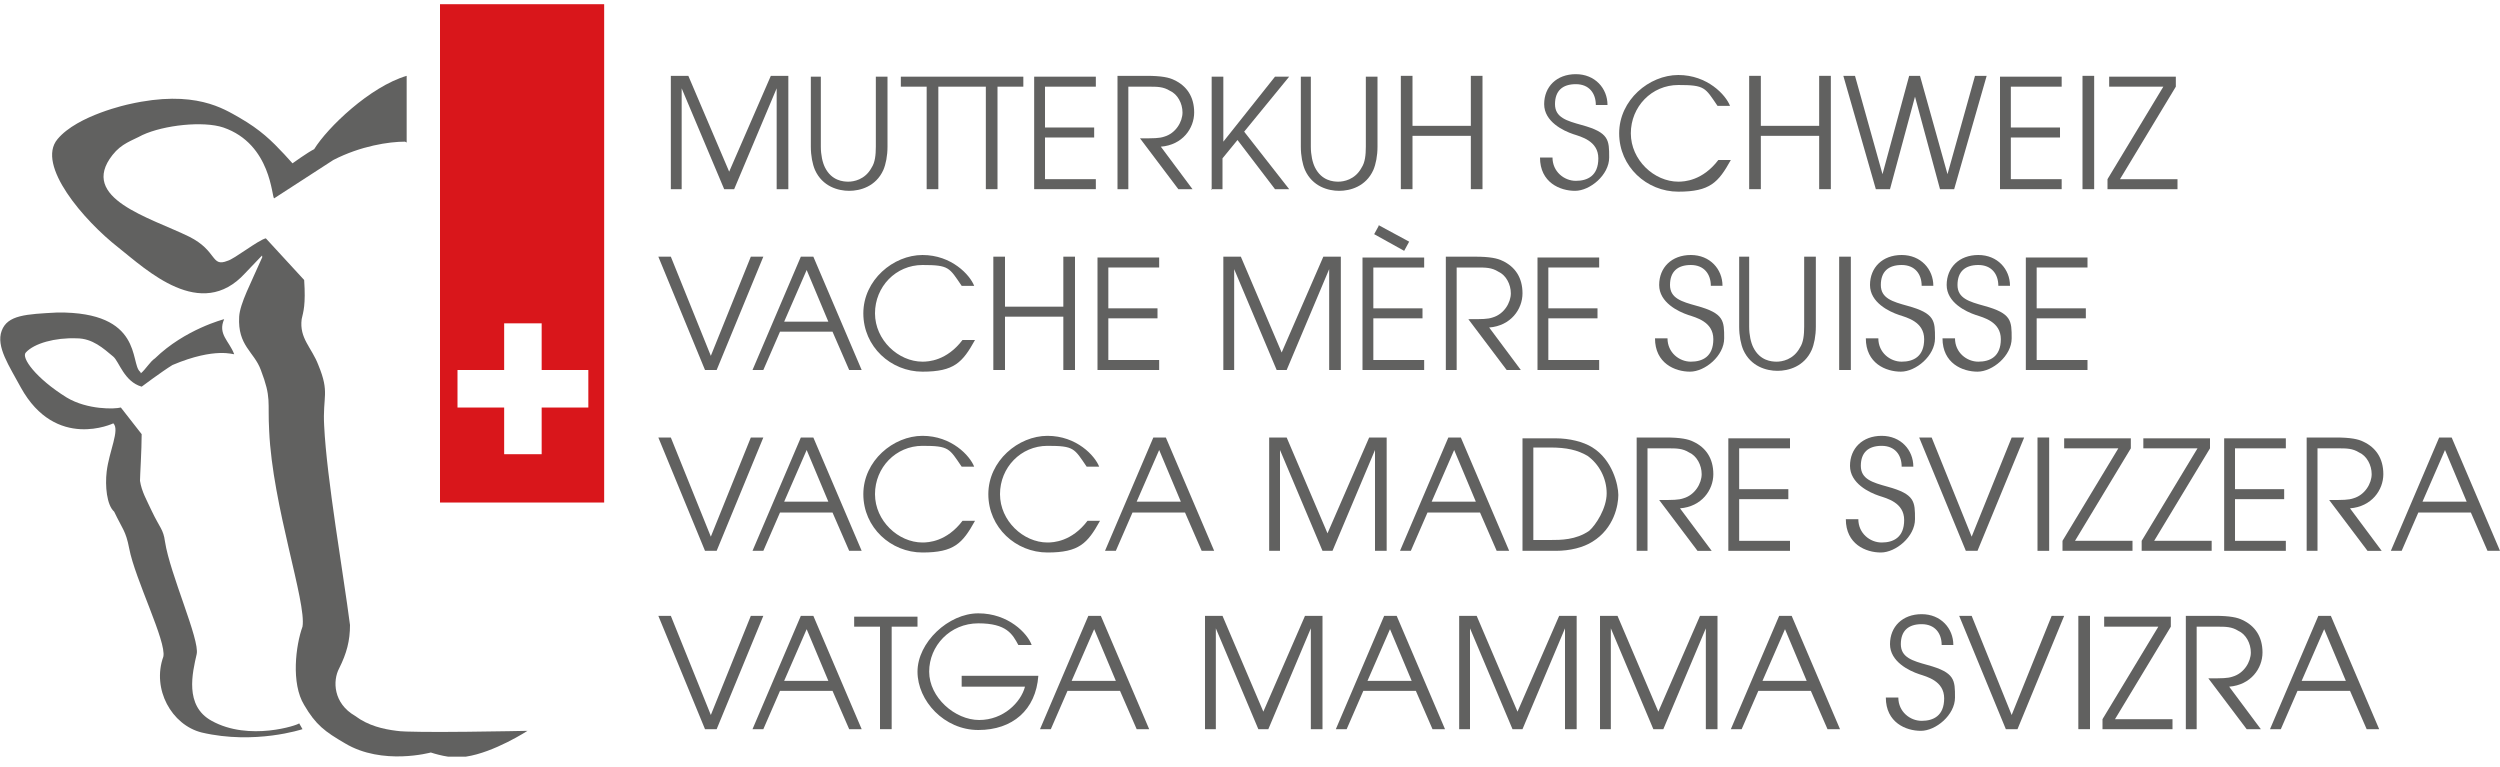 <?xml version="1.0" encoding="UTF-8"?>
<svg xmlns="http://www.w3.org/2000/svg" xmlns:xlink="http://www.w3.org/1999/xlink" id="Ebene_1" version="1.1" viewBox="0 0 300 91" width="150" height="46">
  
  <defs>
    <style>
      .st0 {
        fill: none;
      }

      .st1 {
        fill-rule: evenodd;
      }

      .st1, .st2 {
        fill: #616160;
      }

      .st3 {
        fill: #d9161b;
      }

      .st4 {
        clip-path: url(#clippath);
      }
    </style>
    <clipPath id="clippath">
      <rect class="st0" y="0" width="300" height="90.3"/>
    </clipPath>
  </defs>
  <g class="st4">
    <g>
      <path class="st2" d="M84.7,87h1.3l5.6-13.6h-1.5l-4.8,11.9-4.8-11.9h-1.5l5.6,13.6Z"/>
      <path class="st1" d="M90.2,87h1.4l2-4.6h6.3l2,4.6h1.5l-5.8-13.6h-1.5l-5.8,13.6ZM96.8,75l2.6,6.2h-5.3l2.7-6.2Z"/>
      <path class="st2" d="M105.6,87h1.4v-12.3h3.1v-1.2h-7.6v1.2h3.1v12.3Z"/>
      <path class="st2" d="M115.4,80.7v1.2h7.6c-.5,1.9-2.6,4-5.5,4s-6-2.7-6-5.8,2.5-5.8,5.9-5.8,4.1,1.3,4.8,2.6h1.6c-.5-1.4-2.8-3.8-6.4-3.8s-7.3,3.5-7.3,7,3.2,7,7.3,7,6.9-2.4,7.2-6.5h-9.2Z"/>
      <path class="st1" d="M124.7,87h1.4l2-4.6h6.3l2,4.6h1.5l-5.8-13.6h-1.5l-5.8,13.6ZM131.3,75l2.6,6.2h-5.3l2.7-6.2Z"/>
      <path class="st2" d="M144.5,87h1.4v-12.1h0l5.1,12.1h1.2l5.1-12.1h0v12.1h1.4v-13.6h-2.1l-5,11.5-4.9-11.5h-2.1v13.6Z"/>
      <path class="st1" d="M160.2,87h1.4l2-4.6h6.3l2,4.6h1.5l-5.8-13.6h-1.5l-5.8,13.6h0ZM166.8,75l2.6,6.2h-5.3l2.7-6.2Z"/>
      <path class="st2" d="M175,87h1.4v-12.1h0l5.1,12.1h1.2l5.1-12.1h0v12.1h1.4v-13.6h-2.1l-5,11.5-4.9-11.5h-2.1v13.6Z"/>
      <path class="st2" d="M191.9,87h1.4v-12.1h0l5.1,12.1h1.2l5.1-12.1h0v12.1h1.4v-13.6h-2.1l-5,11.5-4.9-11.5h-2.1v13.6Z"/>
      <path class="st1" d="M207.6,87h1.4l2-4.6h6.3l2,4.6h1.5l-5.8-13.6h-1.5l-5.8,13.6ZM214.2,75l2.6,6.2h-5.3l2.7-6.2Z"/>
      <path class="st2" d="M226.3,83.2c0,3,2.4,4,4.2,4s4.1-1.9,4.1-4,0-3-3.3-3.9c-1.8-.5-3.2-.9-3.2-2.5s.9-2.4,2.5-2.4,2.4,1.1,2.4,2.5h1.4c0-2-1.5-3.7-3.8-3.7s-3.8,1.5-3.8,3.6,2.3,3.2,3.5,3.6c.9.3,3,.8,3,2.9s-1.3,2.7-2.7,2.7-2.8-1.1-2.8-2.8h-1.4,0Z"/>
      <path class="st2" d="M240.8,87h1.3l5.6-13.6h-1.5l-4.8,11.9-4.8-11.9h-1.5l5.6,13.6Z"/>
      <path class="st2" d="M249.4,87h1.4v-13.6h-1.4v13.6Z"/>
      <path class="st2" d="M252.3,87h8.4v-1.2h-6.9l6.7-11.1v-1.2h-8v1.2h6.5l-6.7,11.1v1.2Z"/>
      <path class="st2" d="M262.2,87h1.4v-12.3h2.4c1.1,0,1.8,0,2.6.5.9.4,1.5,1.5,1.5,2.6s-.8,2.5-2.2,2.9c-.6.2-1.2.2-2.9.2l4.6,6.1h1.7l-3.8-5.1c2.6-.2,4-2.2,4-4.1s-.9-3.2-2.4-3.9c-.6-.3-1.5-.5-3.3-.5h-3.5v13.6h0Z"/>
      <path class="st1" d="M272.3,87h1.4l2-4.6h6.3l2,4.6h1.5l-5.8-13.6h-1.5l-5.8,13.6ZM278.9,75l2.6,6.2h-5.3l2.7-6.2Z"/>
      <path class="st2" d="M84.7,65.6h1.3l5.6-13.6h-1.5l-4.8,11.9-4.8-11.9h-1.5l5.6,13.6Z"/>
      <path class="st1" d="M90.2,65.6h1.4l2-4.6h6.3l2,4.6h1.5l-5.8-13.6h-1.5l-5.8,13.6ZM96.8,53.5l2.6,6.2h-5.3l2.7-6.2Z"/>
      <path class="st2" d="M115.5,62c-1.9,2.5-4.1,2.6-4.8,2.6-2.9,0-5.7-2.6-5.7-5.8s2.5-5.8,5.7-5.8,3.2.3,4.7,2.5h1.5c-.5-1.3-2.7-3.7-6.2-3.7s-7.1,3-7.1,7,3.3,7,7.1,7,4.8-1.1,6.3-3.8h-1.5Z"/>
      <path class="st2" d="M130.5,62c-1.9,2.5-4.1,2.6-4.8,2.6-2.9,0-5.7-2.6-5.7-5.8s2.5-5.8,5.7-5.8,3.2.3,4.7,2.5h1.5c-.5-1.3-2.7-3.7-6.2-3.7s-7.1,3-7.1,7,3.3,7,7.1,7,4.8-1.1,6.3-3.8h-1.5Z"/>
      <path class="st1" d="M132.5,65.6h1.4l2-4.6h6.3l2,4.6h1.5l-5.8-13.6h-1.5l-5.8,13.6ZM139.1,53.5l2.6,6.2h-5.3l2.7-6.2Z"/>
      <path class="st2" d="M152.2,65.6h1.4v-12.1h0l5.1,12.1h1.2l5.1-12.1h0v12.1h1.4v-13.6h-2.1l-5,11.5-4.9-11.5h-2.1v13.6Z"/>
      <path class="st1" d="M167.9,65.6h1.4l2-4.6h6.3l2,4.6h1.5l-5.8-13.6h-1.5l-5.8,13.6ZM174.5,53.5l2.6,6.2h-5.3l2.7-6.2Z"/>
      <path class="st1" d="M182.7,65.6h4c1.7,0,3.3-.4,4.4-1.1,2.6-1.6,3.1-4.4,3.1-5.6s-.7-4.2-3.1-5.7c-1.1-.7-2.8-1.1-4.4-1.1h-4v13.6h0ZM184,53.2h2c2,0,3.3.3,4.5,1,1.4,1,2.3,2.7,2.3,4.5s-1.3,3.8-2.1,4.5c-1.6,1.1-3.4,1.1-4.7,1.1h-2v-11.1Z"/>
      <path class="st2" d="M196.3,65.6h1.4v-12.3h2.4c1.1,0,1.8,0,2.6.5.9.4,1.5,1.5,1.5,2.6s-.8,2.5-2.2,2.9c-.6.2-1.2.2-2.9.2l4.6,6.1h1.7l-3.8-5.1c2.6-.2,4-2.2,4-4.1s-.9-3.2-2.4-3.9c-.6-.3-1.5-.5-3.3-.5h-3.5v13.6h0Z"/>
      <path class="st2" d="M207.4,65.6h7.4v-1.2h-6.1v-5h5.9v-1.2h-5.9v-4.9h6.1v-1.2h-7.4v13.6Z"/>
      <path class="st2" d="M221.5,61.8c0,3,2.4,4,4.2,4s4.1-1.9,4.1-4,0-3-3.3-3.9c-1.8-.5-3.2-.9-3.2-2.5s.9-2.4,2.5-2.4,2.4,1.1,2.4,2.5h1.4c0-2-1.5-3.7-3.8-3.7s-3.8,1.5-3.8,3.6,2.3,3.2,3.5,3.6c.9.3,3,.8,3,2.9s-1.3,2.7-2.7,2.7-2.8-1.1-2.8-2.8h-1.4Z"/>
      <path class="st2" d="M236,65.6h1.3l5.6-13.6h-1.5l-4.8,11.9-4.8-11.9h-1.5l5.6,13.6Z"/>
      <path class="st2" d="M244.5,65.6h1.4v-13.6h-1.4v13.6Z"/>
      <path class="st2" d="M247.5,65.6h8.4v-1.2h-6.9l6.7-11.1v-1.2h-8v1.2h6.5l-6.7,11.1v1.2Z"/>
      <path class="st2" d="M257,65.6h8.4v-1.2h-6.9l6.7-11.1v-1.2h-8v1.2h6.5l-6.7,11.1v1.2Z"/>
      <path class="st2" d="M266.9,65.6h7.4v-1.2h-6.1v-5h5.9v-1.2h-5.9v-4.9h6.1v-1.2h-7.4v13.6Z"/>
      <path class="st2" d="M276.7,65.6h1.4v-12.3h2.4c1.1,0,1.8,0,2.6.5.9.4,1.5,1.5,1.5,2.6s-.8,2.5-2.2,2.9c-.6.2-1.2.2-2.9.2l4.6,6.1h1.7l-3.8-5.1c2.6-.2,4-2.2,4-4.1s-.9-3.2-2.4-3.9c-.6-.3-1.5-.5-3.3-.5h-3.5v13.6h0Z"/>
      <path class="st1" d="M286.8,65.6h1.4l2-4.6h6.3l2,4.6h1.5l-5.8-13.6h-1.5l-5.8,13.6ZM293.4,53.5l2.6,6.2h-5.3l2.7-6.2Z"/>
      <path class="st2" d="M111.2,22.2v-12.3h-3.1v-1.2h14.7v1.2h-3.1v12.3h-1.4v-12.3h-5.7v12.3h-1.4Z"/>
      <path class="st2" d="M80.4,22.2h1.4v-12.1h0l5.1,12.1h1.2l5.1-12.1h0v12.1h1.4v-13.6h-2.1l-5,11.5-4.9-11.5h-2.1v13.6Z"/>
      <path class="st2" d="M97.3,8.7v8.4c0,1.1.2,2.1.5,2.8.9,2,2.8,2.5,4.1,2.5s3.2-.5,4.1-2.5c.3-.7.5-1.7.5-2.8v-8.4h-1.4v8.4c0,1-.1,1.9-.5,2.5-.8,1.5-2.2,1.7-2.8,1.7s-2-.1-2.8-1.7c-.3-.6-.5-1.5-.5-2.5v-8.4h-1.4Z"/>
      <path class="st2" d="M124.1,22.2h7.4v-1.2h-6.1v-5h5.9v-1.2h-5.9v-4.9h6.1v-1.2h-7.4v13.6Z"/>
      <path class="st2" d="M134,22.2h1.4v-12.3h2.4c1.1,0,1.8,0,2.6.5.9.4,1.5,1.5,1.5,2.6s-.8,2.5-2.2,2.9c-.6.2-1.2.2-2.9.2l4.6,6.1h1.7l-3.8-5.1c2.6-.2,4-2.2,4-4.1s-.9-3.2-2.4-3.9c-.6-.3-1.5-.5-3.3-.5h-3.5v13.6h0Z"/>
      <path class="st2" d="M145.3,22.2h1.4v-3.7l1.8-2.2,4.5,5.9h1.7l-5.4-6.9,5.4-6.6h-1.7l-6.2,7.8h0v-7.8h-1.4v13.6Z"/>
      <path class="st2" d="M156.1,8.7v8.4c0,1.1.2,2.1.5,2.8.9,2,2.8,2.5,4.1,2.5s3.2-.5,4.1-2.5c.3-.7.5-1.7.5-2.8v-8.4h-1.4v8.4c0,1-.1,1.9-.5,2.5-.8,1.5-2.2,1.7-2.8,1.7s-2-.1-2.8-1.7c-.3-.6-.5-1.5-.5-2.5v-8.4h-1.4Z"/>
      <path class="st2" d="M168.1,22.2h1.4v-6.4h7v6.4h1.4v-13.6h-1.4v6h-7v-6h-1.4v13.6Z"/>
      <path class="st2" d="M184.8,18.4c0,3,2.4,4,4.2,4s4.1-1.9,4.1-4,0-3-3.3-3.9c-1.8-.5-3.2-.9-3.2-2.5s.9-2.4,2.5-2.4,2.4,1.1,2.4,2.5h1.4c0-2-1.5-3.7-3.8-3.7s-3.8,1.5-3.8,3.6,2.3,3.2,3.5,3.6c.9.3,3,.8,3,2.9s-1.3,2.7-2.7,2.7-2.8-1.1-2.8-2.8h-1.4Z"/>
      <path class="st2" d="M206.2,18.7c-1.9,2.5-4.1,2.6-4.8,2.6-2.9,0-5.7-2.6-5.7-5.8s2.5-5.8,5.7-5.8,3.2.3,4.7,2.5h1.5c-.5-1.3-2.7-3.7-6.2-3.7s-7.1,3-7.1,7,3.3,7,7.1,7,4.8-1.1,6.3-3.8h-1.5Z"/>
      <path class="st2" d="M209.9,22.2h1.4v-6.4h7v6.4h1.4v-13.6h-1.4v6h-7v-6h-1.4v13.6Z"/>
      <path class="st2" d="M225.1,22.2h1.7l3-11.1h0l3,11.1h1.7l3.9-13.6h-1.4l-3.3,11.8h0l-3.3-11.8h-1.3l-3.2,11.8h0l-3.3-11.8h-1.4l3.9,13.6Z"/>
      <path class="st2" d="M240,22.2h7.4v-1.2h-6.1v-5h5.9v-1.2h-5.9v-4.9h6.1v-1.2h-7.4v13.6Z"/>
      <path class="st2" d="M249.9,22.2h1.4v-13.6h-1.4v13.6Z"/>
      <path class="st2" d="M252.9,22.2h8.4v-1.2h-6.9l6.7-11.1v-1.2h-8v1.2h6.5l-6.7,11.1v1.2Z"/>
      <path class="st3" d="M52.8,0v59.8h19.7V0h-19.7ZM70.6,48.4h-5.6v5.6h-4.5v-5.6h-5.6v-4.5h5.6v-5.6h4.5v5.6h5.6v4.5Z"/>
      <path class="st2" d="M84.7,43.9h1.3l5.6-13.6h-1.5l-4.8,11.9-4.8-11.9h-1.5l5.6,13.6Z"/>
      <path class="st1" d="M90.2,43.9h1.4l2-4.6h6.3l2,4.6h1.5l-5.8-13.6h-1.5l-5.8,13.6ZM96.8,31.9l2.6,6.2h-5.3l2.7-6.2Z"/>
      <path class="st2" d="M115.5,40.3c-1.9,2.5-4.1,2.6-4.8,2.6-2.9,0-5.7-2.6-5.7-5.8s2.5-5.8,5.7-5.8,3.2.3,4.7,2.5h1.5c-.5-1.3-2.7-3.7-6.2-3.7s-7.1,3-7.1,7,3.3,7,7.1,7,4.8-1.1,6.3-3.8h-1.5Z"/>
      <path class="st2" d="M119.2,43.9h1.4v-6.4h7v6.4h1.4v-13.6h-1.4v6h-7v-6h-1.4v13.6Z"/>
      <path class="st2" d="M131.7,43.9h7.4v-1.2h-6.1v-5h5.9v-1.2h-5.9v-4.9h6.1v-1.2h-7.4v13.6Z"/>
      <path class="st2" d="M146.7,43.9h1.4v-12.1h0l5.1,12.1h1.2l5.1-12.1h0v12.1h1.4v-13.6h-2.1l-5,11.5-4.9-11.5h-2.1v13.6Z"/>
      <path class="st1" d="M165.5,26.5l-.6,1.1,3.6,2,.6-1.1-3.7-2h0ZM163.5,43.9h7.4v-1.2h-6.1v-5h5.9v-1.2h-5.9v-4.9h6.1v-1.2h-7.4v13.6h0Z"/>
      <path class="st2" d="M173.4,43.9h1.4v-12.3h2.4c1.1,0,1.8,0,2.6.5.9.4,1.5,1.5,1.5,2.6s-.8,2.5-2.2,2.9c-.6.2-1.2.2-2.9.2l4.6,6.1h1.7l-3.8-5.1c2.6-.2,4-2.2,4-4.1s-.9-3.2-2.4-3.9c-.6-.3-1.5-.5-3.3-.5h-3.5v13.6h0Z"/>
      <path class="st2" d="M184.5,43.9h7.4v-1.2h-6.1v-5h5.9v-1.2h-5.9v-4.9h6.1v-1.2h-7.4v13.6Z"/>
      <path class="st2" d="M198.6,40.1c0,3,2.4,4,4.2,4s4.1-1.9,4.1-4,0-3-3.3-3.9c-1.8-.5-3.2-.9-3.2-2.5s.9-2.4,2.5-2.4,2.4,1.1,2.4,2.5h1.4c0-2-1.5-3.7-3.8-3.7s-3.8,1.5-3.8,3.6,2.3,3.2,3.5,3.6c.9.3,3,.8,3,2.9s-1.3,2.7-2.7,2.7-2.8-1.1-2.8-2.8h-1.4Z"/>
      <path class="st2" d="M208.7,30.3v8.4c0,1.1.2,2.1.5,2.8.9,2,2.8,2.5,4.1,2.5s3.2-.5,4.1-2.5c.3-.7.5-1.7.5-2.8v-8.4h-1.4v8.4c0,1-.1,1.9-.5,2.5-.8,1.5-2.2,1.7-2.8,1.7s-2-.1-2.8-1.7c-.3-.6-.5-1.5-.5-2.5v-8.4h-1.4Z"/>
      <path class="st2" d="M220.7,43.9h1.4v-13.6h-1.4v13.6Z"/>
      <path class="st2" d="M223.9,40.1c0,3,2.4,4,4.2,4s4.1-1.9,4.1-4,0-3-3.3-3.9c-1.8-.5-3.2-.9-3.2-2.5s.9-2.4,2.5-2.4,2.4,1.1,2.4,2.5h1.4c0-2-1.5-3.7-3.8-3.7s-3.8,1.5-3.8,3.6,2.3,3.2,3.5,3.6c.9.3,3,.8,3,2.9s-1.3,2.7-2.7,2.7-2.8-1.1-2.8-2.8h-1.4Z"/>
      <path class="st2" d="M233.1,40.1c0,3,2.4,4,4.2,4s4.1-1.9,4.1-4,0-3-3.3-3.9c-1.8-.5-3.2-.9-3.2-2.5s.9-2.4,2.5-2.4,2.4,1.1,2.4,2.5h1.4c0-2-1.5-3.7-3.8-3.7s-3.8,1.5-3.8,3.6,2.3,3.2,3.5,3.6c.9.3,3,.8,3,2.9s-1.3,2.7-2.7,2.7-2.8-1.1-2.8-2.8h-1.4Z"/>
      <path class="st2" d="M243.1,43.9h7.4v-1.2h-6.1v-5h5.9v-1.2h-5.9v-4.9h6.1v-1.2h-7.4v13.6Z"/>
      <path class="st2" d="M20.7,43.3c5.2-2.2,7.4-1.2,7.4-1.3-.6-1.6-2-2.4-1.2-4.2,0,0-4.7,1.2-8.3,4.7-.6.4-1.1,1.3-1.7,1.8,0,0,0-.1-.1-.2-1.2-1,.4-7.2-9.9-7.1-3.8.2-6,.3-6.7,2.2-.7,1.9.9,4.2,2.3,6.8,4.2,7.6,11.1,4.3,11.1,4.3.8.8-.5,3.3-.8,5.8-.2,1.7,0,4,.9,4.8,1,2.1,1.4,2.3,1.8,4.4.7,3.7,4.5,11.2,4.1,13-1.4,3.9,1,8.2,4.6,9.1,6.4,1.5,12.1-.4,12.1-.4l-.4-.7c-.1.2-6,2.2-10.5-.3-3.3-1.8-2.3-5.8-1.8-8,.4-1.7-3.2-9.6-3.8-13.5-.2-1.5-.6-1.6-1.6-3.7-.6-1.3-1.2-2.3-1.4-3.6,0-.6.2-3.7.2-5.6l-2.5-3.2c-.7.2-4,.3-6.5-1.2-3.7-2.3-5.5-4.8-4.9-5.4,1-1.1,3.5-1.8,6.1-1.7,1.9,0,3.2,1.2,4.4,2.2.7.6,1.3,3,3.4,3.6,0,0,2.4-1.8,3.7-2.6h0Z"/>
      <path class="st2" d="M48.8,16.6v-8c-4.4,1.3-9.5,6.2-11.1,8.8-.8.4-2.6,1.7-2.6,1.7l-1-1.1c-1.5-1.6-2.8-2.9-5.4-4.4-1.8-1-5.3-3.4-13.2-1.6,0,0-6.2,1.3-8.6,4.2-2.6,3.1,3.2,9.8,7.3,13,3.4,2.7,9.9,8.9,15.2,3.1l2.1-2.2c-.1.1-.1.2,0,.2-1.4,3.2-2.7,5.6-2.8,7.2-.2,3.5,1.8,4.2,2.6,6.4,1.3,3.4.8,3.7,1,7.3.4,9,4.5,20.6,4,23.5-.8,2.2-1.4,6.8.2,9.4,1.4,2.4,2.5,3.2,4.9,4.6,4.5,2.7,10.3,1.1,10.3,1.1,0,0,2.6.9,4.2.5,3.4-.5,7.4-3.1,7.4-3.1,0,0-14,.3-15.7,0-1.6-.2-3.4-.6-5-1.8-2.6-1.5-2.7-4.2-1.9-5.7.9-1.8,1.3-3.3,1.3-5.2-.8-6.2-2.8-17.6-3.1-23.9-.2-3.6.7-3.9-.7-7.3-.8-2.1-2.3-3.2-2-5.5.2-.9.5-1.7.3-4.7l-4.6-5c-.9.2-3.8,2.5-4.6,2.7-2,.8-1.2-1.2-4.6-2.9-4.7-2.3-13.3-4.6-9.2-9.8,1.1-1.4,2.3-1.7,3.6-2.4,2.6-1.2,7.3-1.7,9.7-.9,5.8,2,5.8,8.5,6.1,8.5l7.1-4.6c3.3-1.7,6.7-2.2,8.6-2.2h0Z"/>
    </g>
  </g>
</svg>

